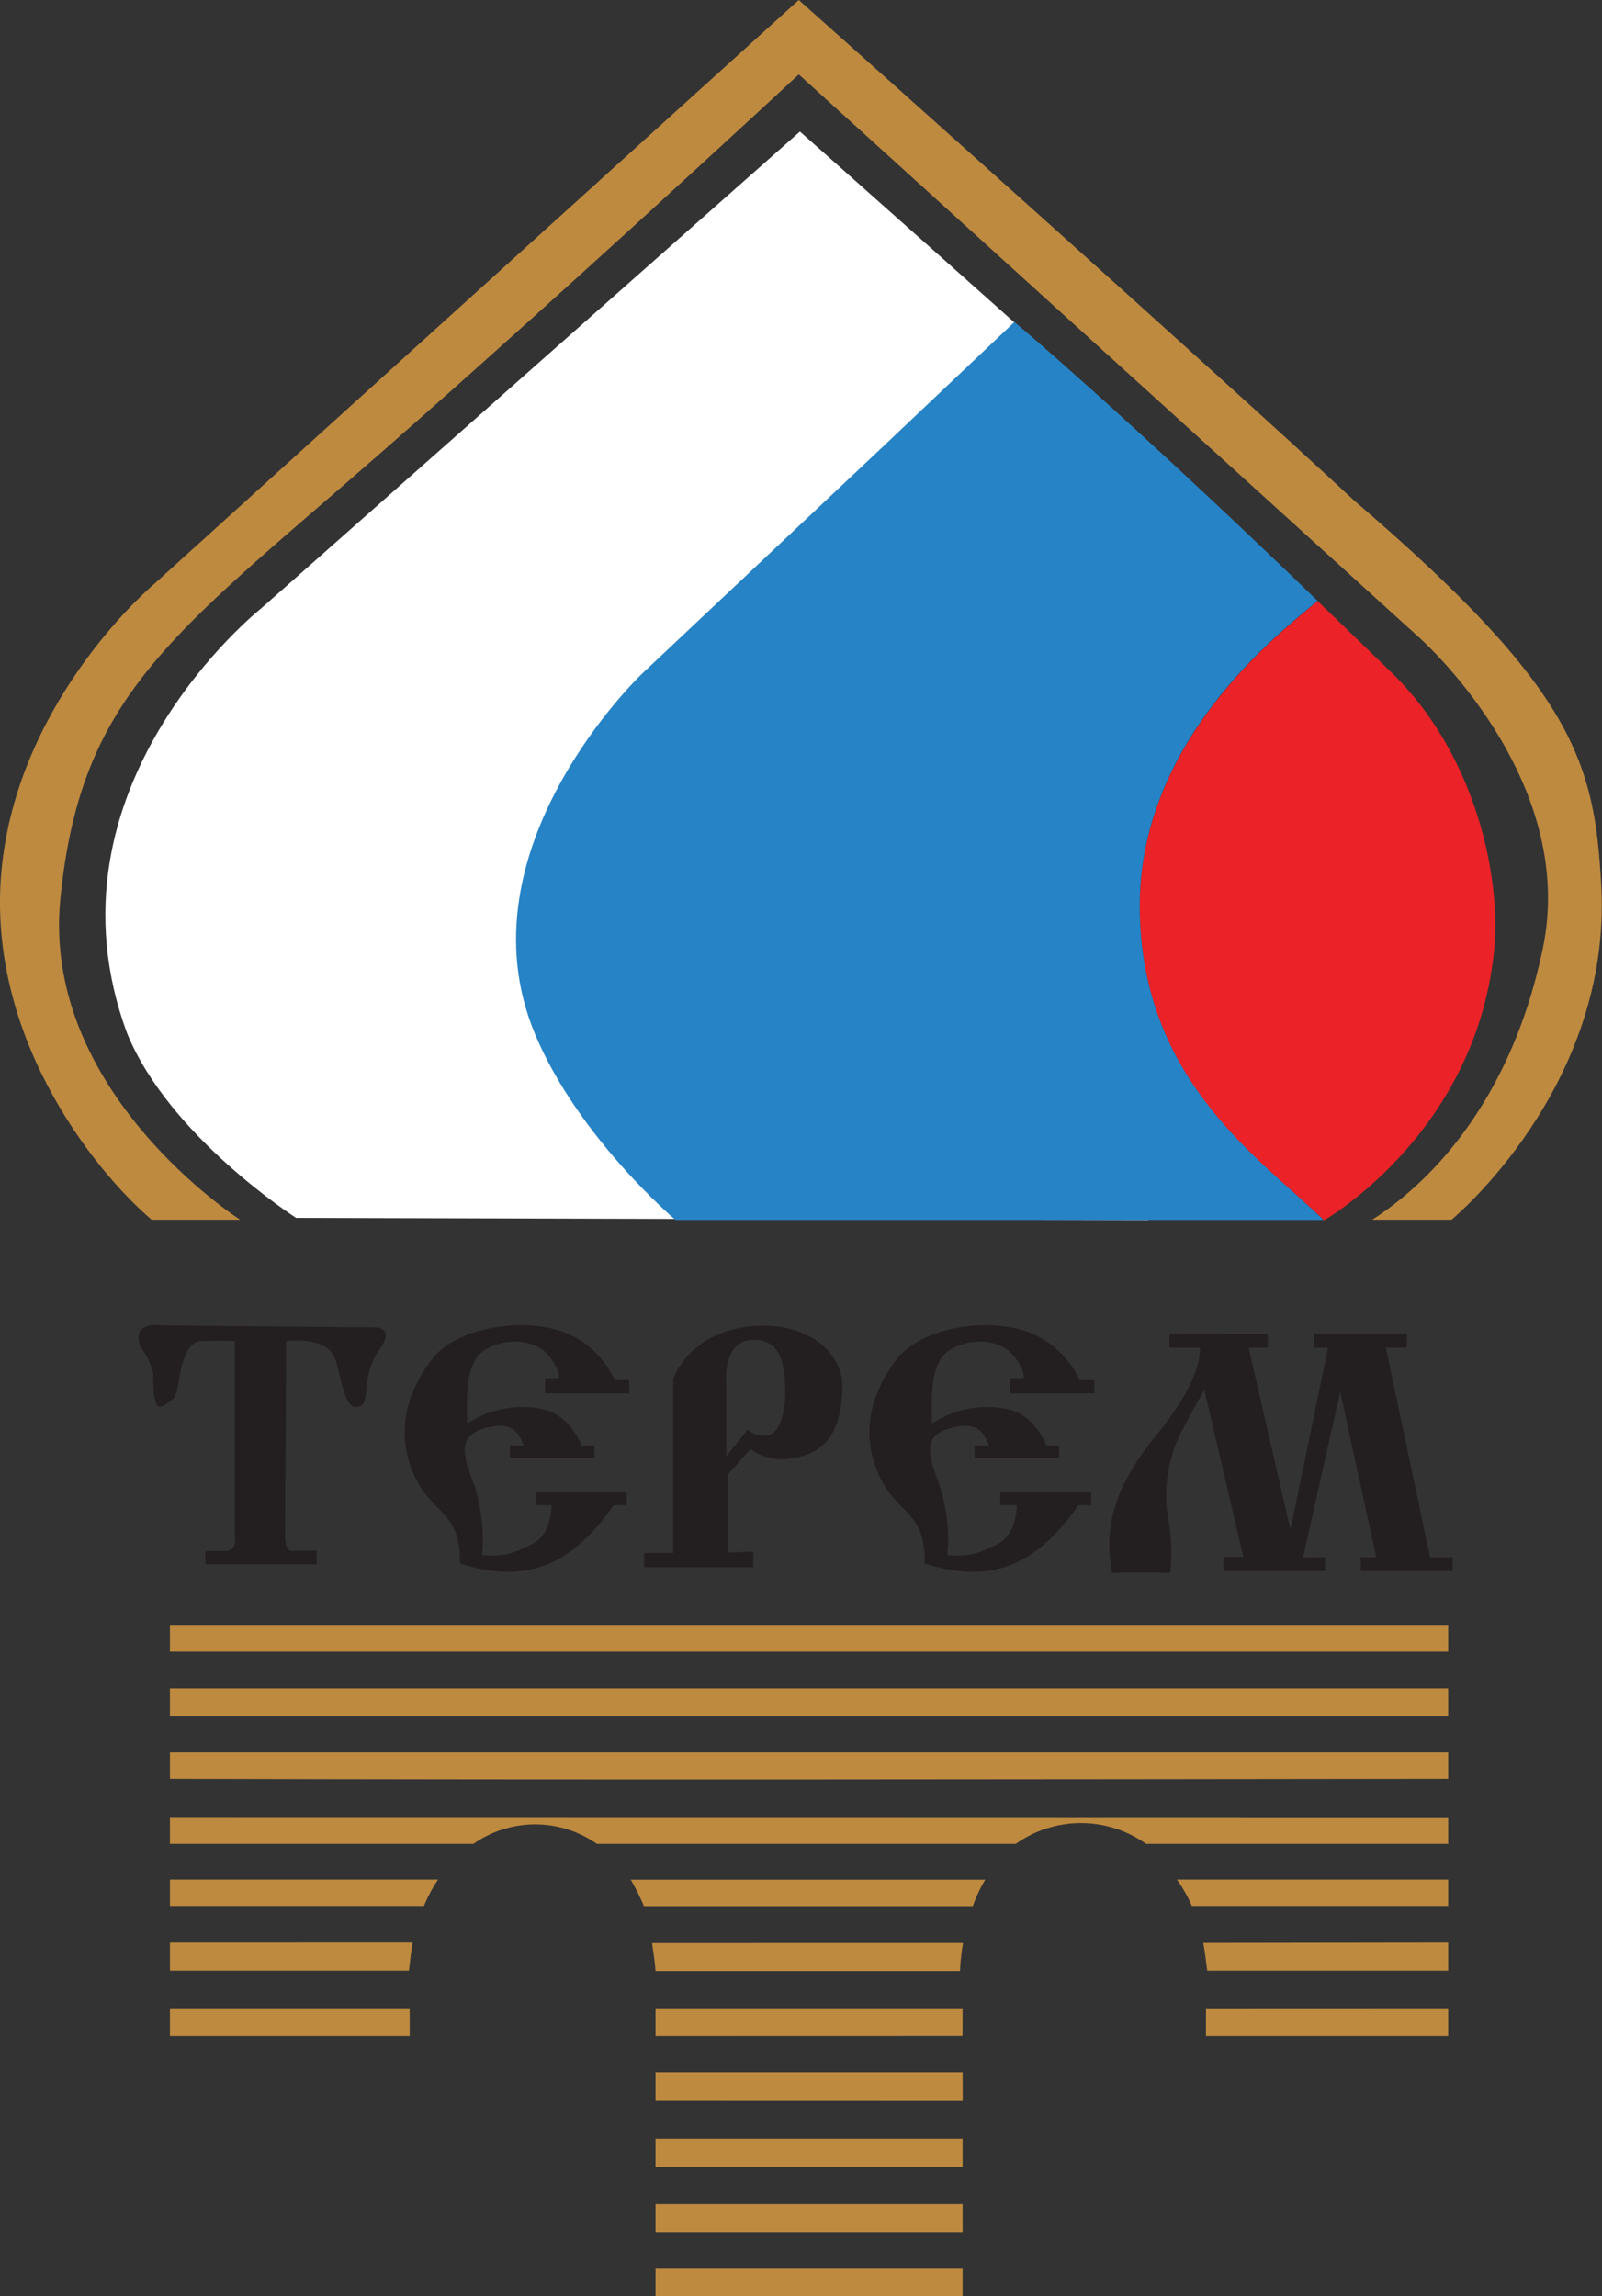 <svg xmlns="http://www.w3.org/2000/svg" viewBox="0 0 193.8 277.71"><rect x="0" y="0" width="193.8" height="277.71" fill="#333333" stroke="none"/><defs><style>.cls-1{fill:#be8a40;}.cls-1,.cls-2,.cls-5{fill-rule:evenodd;}.cls-2{fill:#fff;}.cls-3{fill:#eb2227;}.cls-4{fill:#2683c6;}.cls-5{fill:#231f20;}</style></defs><g id="Слой_2" data-name="Слой 2"><g id="Layer_1" data-name="Layer 1"><path class="cls-1" d="M96.63,9,171.57,77S191,94,186.63,114.76,170.71,144.5,166,147.51h9.6s19.44-16,18.11-40.41c-.82-14.93-3.23-23.71-29.86-46.54C145.48,43.5,96.63,0,96.63,0L18.68,70.6S2.61,84,.27,104.39s11,37.1,18.07,43.12H29.05S5,132.16,7.3,108.74,19.68,77.62,42.1,58.22,96.63,9,96.63,9Z"/><path class="cls-2" d="M112.73,101.5c-.44-25.39,22.52-41.29,28.38-46C125.42,41.32,96.77,15.91,96.77,15.91L31.58,73.59S4.32,95.17,15.39,125c5.12,12.49,20.43,22.29,20.43,22.29s95.55.26,103.08.26c-10.18-9.16-25.72-20.66-26.17-46Z"/><path class="cls-3" d="M168.7,81.69c-3-2.9-6.09-5.93-9.31-9-4.47,3.81-21.85,16.94-21.51,37.53s14.54,29.93,22.3,37.36h0s18.21-10.36,20.55-32.42C181.68,106.06,178.5,91.49,168.7,81.69Z"/><path class="cls-4" d="M137.88,110.19c-.34-20.59,17-33.72,21.51-37.53h0C141,54.89,127.65,43.09,123,39.18l-.28-.24L107,53.84,77.66,81.49s-22.29,21.17-12.94,43.56c5.24,12.55,17,22.49,17,22.49h78.39s0,0,0,0C152.43,140.08,138.21,130.78,137.88,110.19Z"/><path class="cls-5" d="M28.42,162.14v23.78s.28,1.67-1.15,1.67H24.86v1.61H38.3v-1.67H35.6s-1.1.52-1.1-1.78.12-23.55.12-23.55,5.11-.75,6,2.35,1.21,6.61,3.22,5.35c.86-1.15-.06-3.16,1.84-6.38,0,0,2.53-3-.52-3s-25.56-.23-25.56-.23-3.85-.63-2.59,2.64a7.45,7.45,0,0,1,1.5,3.16c.11,1.43-.12,4.71,1.26,3.9s1.44-.91,1.73-2.29.63-5.46,2.93-5.52,4,0,4,0Z"/><path class="cls-5" d="M76.1,166.91H74.37a11.15,11.15,0,0,0-7-6.09c-5.11-1.38-12.23-.12-15.1,3.56s-4.48,8.56-2.3,13.73,5.74,4.37,5.68,11c2.19.63,6.44,1.9,10.92-.06s7.64-7,7.64-7h1.61v-1.55h-11v1.55h1.89s.12,3.56-2.47,4.77-3.16,1.38-5.92,1.26a21.3,21.3,0,0,0-1-8.61c-1.26-3.39-2.07-5.75,1.26-6.72s4.14.46,4.77,2.06H61.68v1.55H71.9v-1.55H70.35s-1.32-3.73-4.83-4.42a12,12,0,0,0-9,1.78c0-2.93-.4-7.47,2.29-9s6.09-1.09,7.59.81,1.2,2.7,1.2,2.7H65.93v1.84H76.15l-.05-1.67Z"/><path class="cls-5" d="M132.32,166.91H130.6a11.18,11.18,0,0,0-7-6.09c-5.11-1.38-12.23-.12-15.11,3.56s-4.48,8.56-2.29,13.73,5.74,4.37,5.68,11c2.19.63,6.44,1.9,10.92-.06s7.64-7,7.64-7H132v-1.55h-11v1.55H123s.11,3.56-2.47,4.77-3.16,1.38-5.92,1.26a21.3,21.3,0,0,0-1-8.61c-1.27-3.39-2.07-5.75,1.26-6.72s4.13.46,4.77,2.06H117.9v1.55h10.23v-1.55h-1.55s-1.32-3.73-4.83-4.42a12,12,0,0,0-9,1.78c0-2.93-.4-7.47,2.3-9s6.09-1.09,7.58.81,1.21,2.7,1.21,2.7h-1.67v1.84h10.23l-.06-1.67Z"/><path class="cls-5" d="M90.17,160.48c-7,1-8.73,6.27-8.73,6.27v21.07H77.93v1.72H91.14v-1.89l-3.1.11v-9.42l2.76-3.1A6.36,6.36,0,0,0,96,176.33c4.36-.69,5.74-3.73,5.91-8.39s-4.76-8.44-11.77-7.46Zm2.58,13.09a2.62,2.62,0,0,1-2.29-.69l-2.59,3.22v-8.56s-.63-5.4,3.22-5.51,3.85,4.07,3.9,6.26-.57,5.17-2.24,5.28Z"/><path class="cls-5" d="M141.47,161.28V163h3.67s.63,3.44-5.34,10.68-6,12.35-5.29,16.55c2.36-.12,7.07,0,7.07,0a24.11,24.11,0,0,0-.29-6.78A16.84,16.84,0,0,1,143,173c1.43-2.76,2.7-4.89,2.7-4.89l4.71,20.17H148V190h12.29v-1.67h-2.65l4.49-20,4.36,20h-1.89V190h11.14v-1.66H173L167.66,163h2.53v-1.72H159V163h1.66L156.11,185,151.06,163h2.3v-1.66l-11.89-.06Z"/><polygon class="cls-1" points="20.56 196.51 20.56 199.75 175.19 199.75 175.19 196.51 20.56 196.51 20.56 196.51"/><polygon class="cls-1" points="20.56 204.2 20.56 207.59 175.19 207.59 175.19 204.2 20.56 204.2 20.56 204.2"/><path class="cls-1" d="M20.56,219.75V223H57.27a13,13,0,0,1,14.94,0h50.67a13.61,13.61,0,0,1,15.77,0h36.54v-3.23Z"/><path class="cls-1" d="M20.56,227.32v3.19H51.29A16.79,16.79,0,0,1,53,227.32Z"/><path class="cls-1" d="M20.56,234.94v3.39H49.47c.15-1.1.23-2.31.46-3.4Z"/><path class="cls-1" d="M76.31,227.33c14.2,0,28.68,0,42.88,0a18.32,18.32,0,0,0-1.51,3.2H77.9a27.85,27.85,0,0,0-1.59-3.19Z"/><path class="cls-1" d="M78.88,235c.15,1.06.35,2.26.42,3.38h36.83a30,30,0,0,1,.37-3.39Z"/><polygon class="cls-1" points="79.3 242.88 79.3 246.24 116.44 246.23 116.45 242.88 79.3 242.88 79.3 242.88"/><polygon class="cls-1" points="79.3 250.62 79.3 254.08 116.46 254.09 116.45 250.62 79.3 250.62 79.3 250.62"/><polygon class="cls-1" points="79.3 258.66 116.45 258.66 116.45 262.07 79.3 262.07 79.3 258.66 79.3 258.66"/><polygon class="cls-1" points="79.3 266.56 116.45 266.56 116.45 269.94 79.3 269.94 79.3 266.56 79.3 266.56"/><polygon class="cls-1" points="79.3 274.38 116.45 274.38 116.45 277.71 79.3 277.71 79.3 274.38 79.3 274.38"/><polygon class="cls-1" points="20.56 242.88 20.56 246.24 49.56 246.24 49.56 242.88 20.56 242.88 20.56 242.88"/><path class="cls-1" d="M20.56,211.94v3.19c51.28.14,103.2.06,154.63,0v-3.19Z"/><polygon class="cls-1" points="145.89 242.89 145.89 246.24 175.19 246.24 175.19 242.88 145.89 242.89 145.89 242.89"/><path class="cls-1" d="M175.19,234.94v3.39l-29.15,0c-.15-1.11-.26-2.26-.48-3.35Z"/><path class="cls-1" d="M175.19,227.32v3.19h-31a17.36,17.36,0,0,0-1.82-3.19Z"/></g></g></svg>